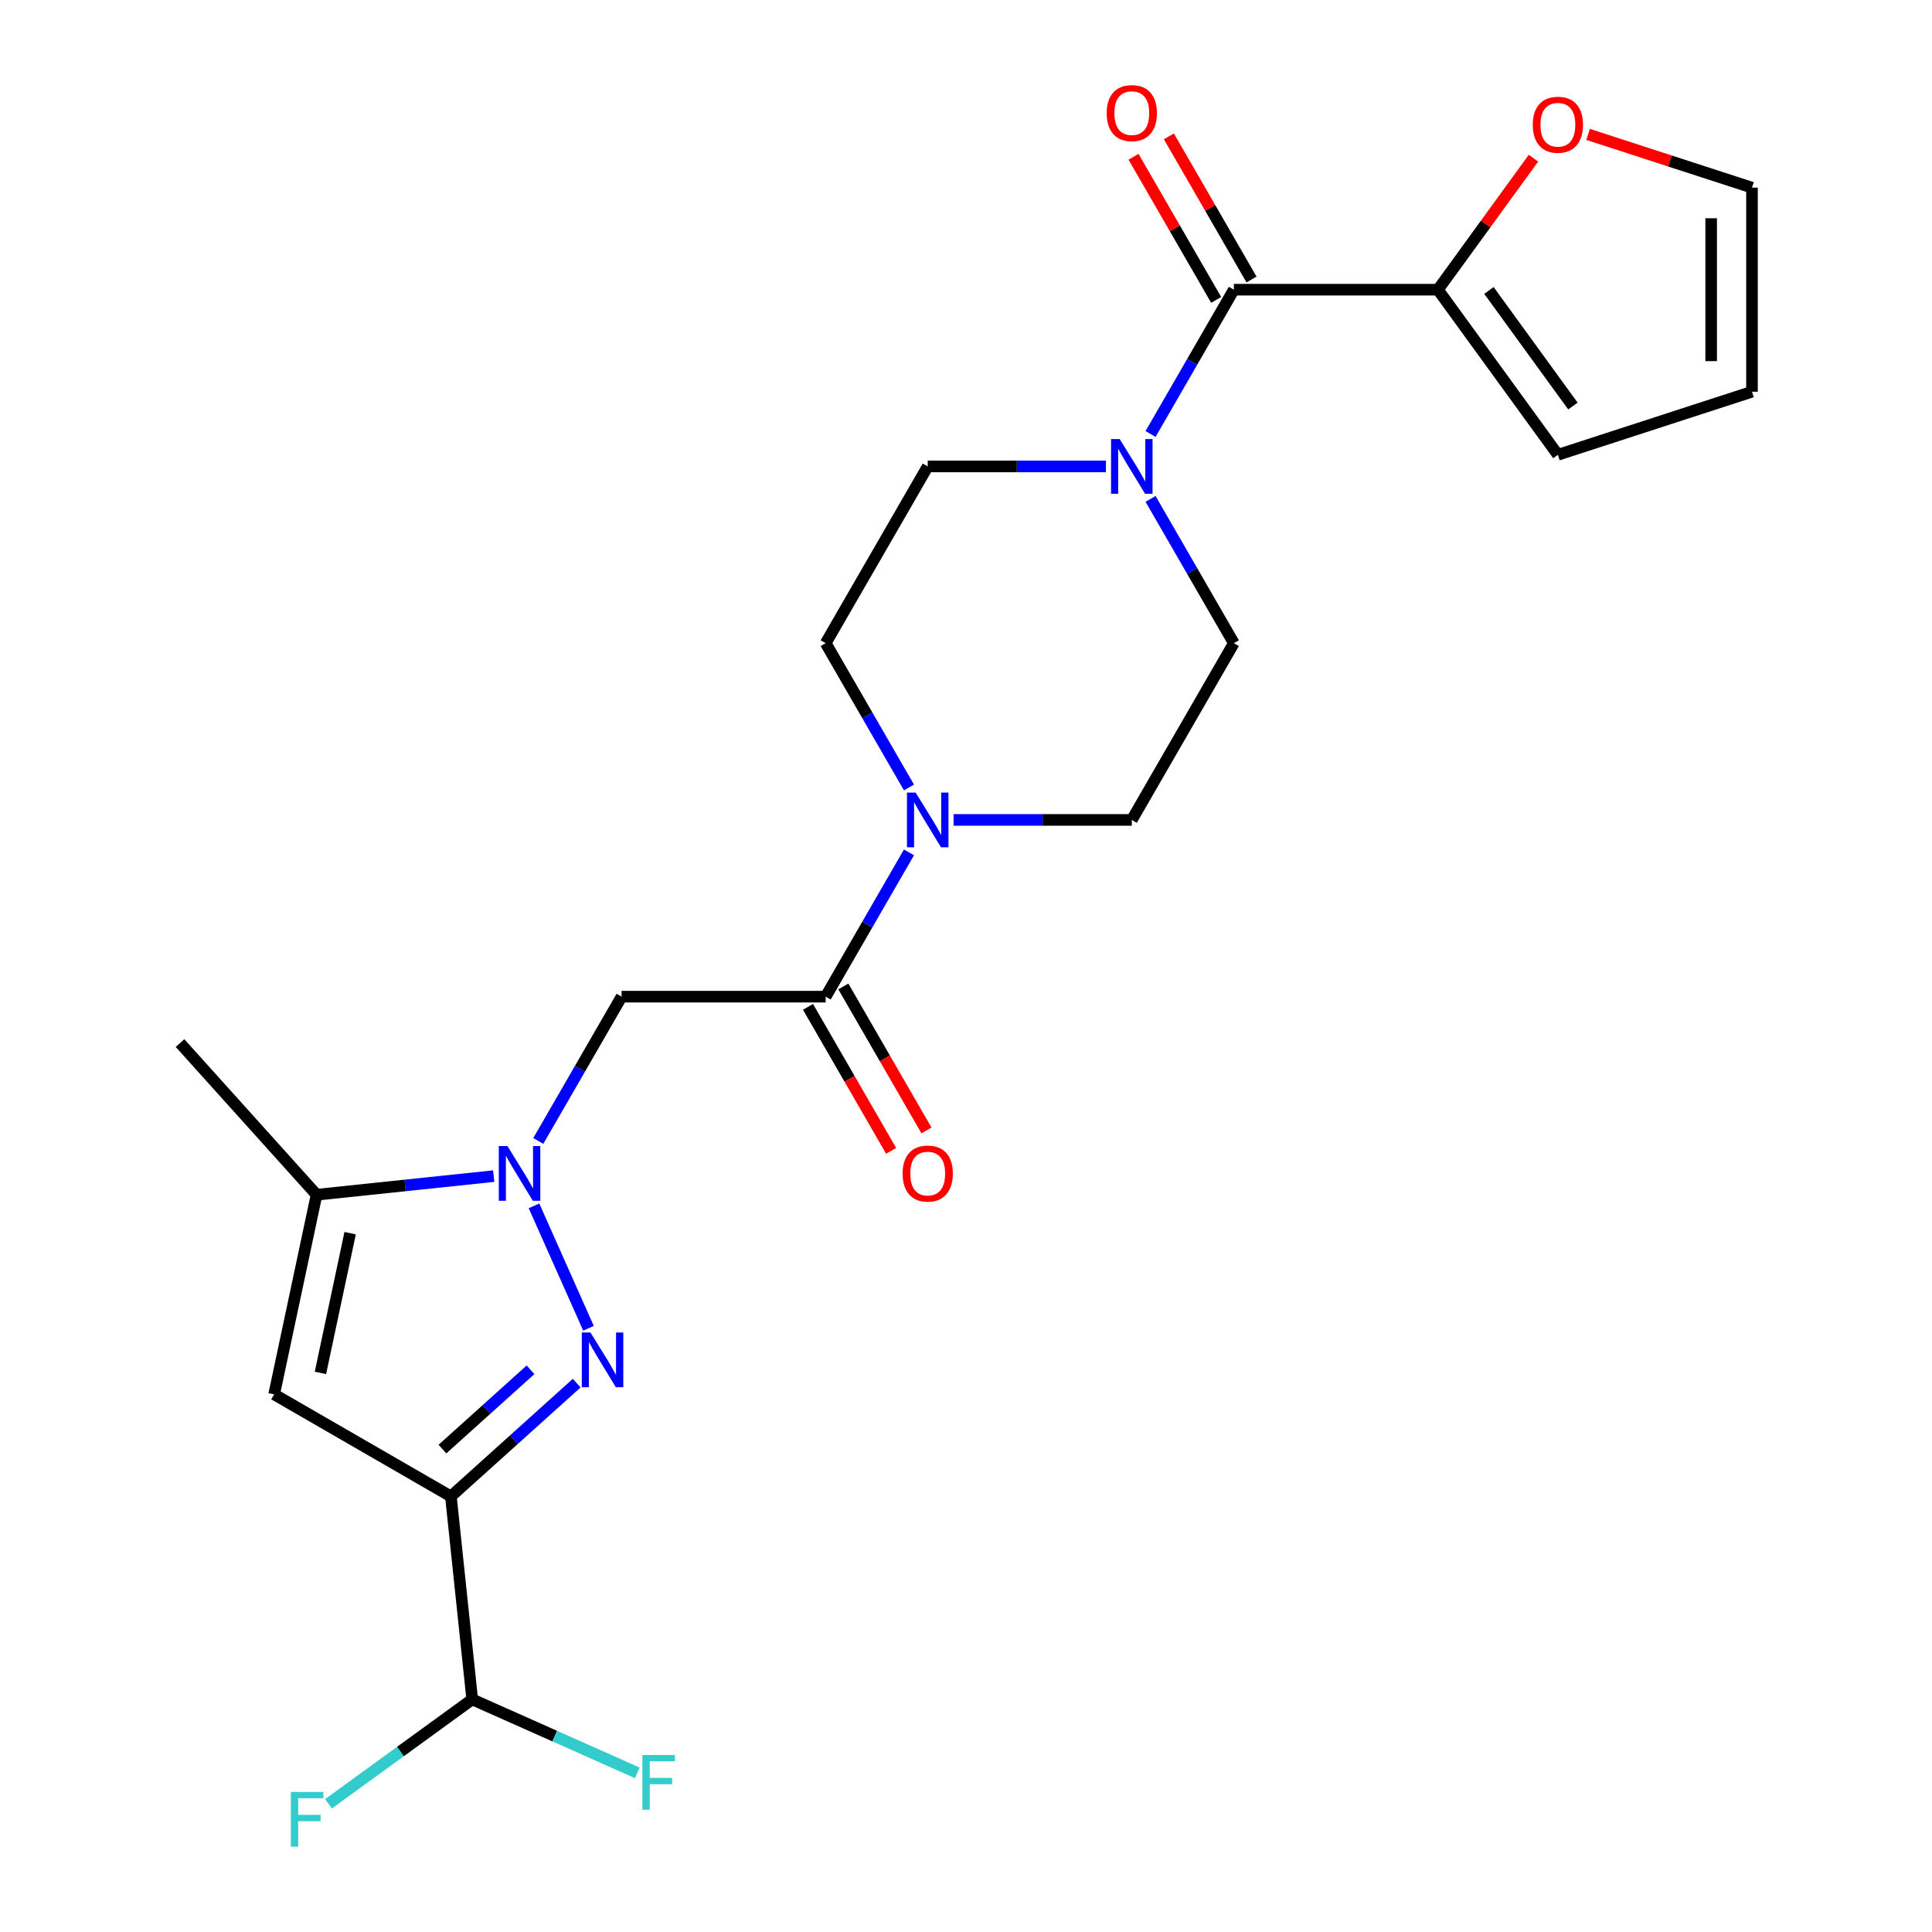 <?xml version='1.0' encoding='iso-8859-1'?>
<svg version='1.1' baseProfile='full'
              xmlns='http://www.w3.org/2000/svg'
                      xmlns:rdkit='http://www.rdkit.org/xml'
                      xmlns:xlink='http://www.w3.org/1999/xlink'
                  xml:space='preserve'
width='1000px' height='1000px' viewBox='0 0 1000 1000'>
<!-- END OF HEADER -->
<rect style='opacity:1.0;fill:#FFFFFF;stroke:none' width='1000' height='1000' x='0' y='0'> </rect>
<path class='bond-0' d='M 276.396,624.154 L 304.605,687.513' style='fill:none;fill-rule:evenodd;stroke:#0000FF;stroke-width:6px;stroke-linecap:butt;stroke-linejoin:miter;stroke-opacity:1' />
<path class='bond-3' d='M 278.616,590.552 L 300.174,553.212' style='fill:none;fill-rule:evenodd;stroke:#0000FF;stroke-width:6px;stroke-linecap:butt;stroke-linejoin:miter;stroke-opacity:1' />
<path class='bond-3' d='M 300.174,553.212 L 321.733,515.871' style='fill:none;fill-rule:evenodd;stroke:#000000;stroke-width:6px;stroke-linecap:butt;stroke-linejoin:miter;stroke-opacity:1' />
<path class='bond-4' d='M 255.535,608.759 L 209.697,613.577' style='fill:none;fill-rule:evenodd;stroke:#0000FF;stroke-width:6px;stroke-linecap:butt;stroke-linejoin:miter;stroke-opacity:1' />
<path class='bond-4' d='M 209.697,613.577 L 163.86,618.395' style='fill:none;fill-rule:evenodd;stroke:#000000;stroke-width:6px;stroke-linecap:butt;stroke-linejoin:miter;stroke-opacity:1' />
<path class='bond-1' d='M 298.5,715.903 L 265.94,745.22' style='fill:none;fill-rule:evenodd;stroke:#0000FF;stroke-width:6px;stroke-linecap:butt;stroke-linejoin:miter;stroke-opacity:1' />
<path class='bond-1' d='M 265.94,745.22 L 233.379,774.537' style='fill:none;fill-rule:evenodd;stroke:#000000;stroke-width:6px;stroke-linecap:butt;stroke-linejoin:miter;stroke-opacity:1' />
<path class='bond-1' d='M 274.595,708.998 L 251.803,729.52' style='fill:none;fill-rule:evenodd;stroke:#0000FF;stroke-width:6px;stroke-linecap:butt;stroke-linejoin:miter;stroke-opacity:1' />
<path class='bond-1' d='M 251.803,729.52 L 229.011,750.042' style='fill:none;fill-rule:evenodd;stroke:#000000;stroke-width:6px;stroke-linecap:butt;stroke-linejoin:miter;stroke-opacity:1' />
<path class='bond-10' d='M 233.379,774.537 L 244.421,879.593' style='fill:none;fill-rule:evenodd;stroke:#000000;stroke-width:6px;stroke-linecap:butt;stroke-linejoin:miter;stroke-opacity:1' />
<path class='bond-24' d='M 233.379,774.537 L 141.898,721.72' style='fill:none;fill-rule:evenodd;stroke:#000000;stroke-width:6px;stroke-linecap:butt;stroke-linejoin:miter;stroke-opacity:1' />
<path class='bond-2' d='M 141.898,721.72 L 163.86,618.395' style='fill:none;fill-rule:evenodd;stroke:#000000;stroke-width:6px;stroke-linecap:butt;stroke-linejoin:miter;stroke-opacity:1' />
<path class='bond-2' d='M 165.857,710.614 L 181.231,638.286' style='fill:none;fill-rule:evenodd;stroke:#000000;stroke-width:6px;stroke-linecap:butt;stroke-linejoin:miter;stroke-opacity:1' />
<path class='bond-5' d='M 321.733,515.871 L 427.367,515.871' style='fill:none;fill-rule:evenodd;stroke:#000000;stroke-width:6px;stroke-linecap:butt;stroke-linejoin:miter;stroke-opacity:1' />
<path class='bond-23' d='M 163.86,618.395 L 93.177,539.893' style='fill:none;fill-rule:evenodd;stroke:#000000;stroke-width:6px;stroke-linecap:butt;stroke-linejoin:miter;stroke-opacity:1' />
<path class='bond-8' d='M 427.367,515.871 L 448.925,478.531' style='fill:none;fill-rule:evenodd;stroke:#000000;stroke-width:6px;stroke-linecap:butt;stroke-linejoin:miter;stroke-opacity:1' />
<path class='bond-8' d='M 448.925,478.531 L 470.484,441.19' style='fill:none;fill-rule:evenodd;stroke:#0000FF;stroke-width:6px;stroke-linecap:butt;stroke-linejoin:miter;stroke-opacity:1' />
<path class='bond-17' d='M 418.218,521.153 L 439.731,558.413' style='fill:none;fill-rule:evenodd;stroke:#000000;stroke-width:6px;stroke-linecap:butt;stroke-linejoin:miter;stroke-opacity:1' />
<path class='bond-17' d='M 439.731,558.413 L 461.243,595.674' style='fill:none;fill-rule:evenodd;stroke:#FF0000;stroke-width:6px;stroke-linecap:butt;stroke-linejoin:miter;stroke-opacity:1' />
<path class='bond-17' d='M 436.515,510.59 L 458.027,547.85' style='fill:none;fill-rule:evenodd;stroke:#000000;stroke-width:6px;stroke-linecap:butt;stroke-linejoin:miter;stroke-opacity:1' />
<path class='bond-17' d='M 458.027,547.85 L 479.539,585.11' style='fill:none;fill-rule:evenodd;stroke:#FF0000;stroke-width:6px;stroke-linecap:butt;stroke-linejoin:miter;stroke-opacity:1' />
<path class='bond-6' d='M 638.635,149.944 L 617.076,187.285' style='fill:none;fill-rule:evenodd;stroke:#000000;stroke-width:6px;stroke-linecap:butt;stroke-linejoin:miter;stroke-opacity:1' />
<path class='bond-6' d='M 617.076,187.285 L 595.518,224.625' style='fill:none;fill-rule:evenodd;stroke:#0000FF;stroke-width:6px;stroke-linecap:butt;stroke-linejoin:miter;stroke-opacity:1' />
<path class='bond-9' d='M 638.635,149.944 L 744.269,149.944' style='fill:none;fill-rule:evenodd;stroke:#000000;stroke-width:6px;stroke-linecap:butt;stroke-linejoin:miter;stroke-opacity:1' />
<path class='bond-16' d='M 647.783,144.663 L 626.398,107.622' style='fill:none;fill-rule:evenodd;stroke:#000000;stroke-width:6px;stroke-linecap:butt;stroke-linejoin:miter;stroke-opacity:1' />
<path class='bond-16' d='M 626.398,107.622 L 605.012,70.582' style='fill:none;fill-rule:evenodd;stroke:#FF0000;stroke-width:6px;stroke-linecap:butt;stroke-linejoin:miter;stroke-opacity:1' />
<path class='bond-16' d='M 629.486,155.226 L 608.101,118.185' style='fill:none;fill-rule:evenodd;stroke:#000000;stroke-width:6px;stroke-linecap:butt;stroke-linejoin:miter;stroke-opacity:1' />
<path class='bond-16' d='M 608.101,118.185 L 586.716,81.145' style='fill:none;fill-rule:evenodd;stroke:#FF0000;stroke-width:6px;stroke-linecap:butt;stroke-linejoin:miter;stroke-opacity:1' />
<path class='bond-7' d='M 572.437,241.426 L 526.31,241.426' style='fill:none;fill-rule:evenodd;stroke:#0000FF;stroke-width:6px;stroke-linecap:butt;stroke-linejoin:miter;stroke-opacity:1' />
<path class='bond-7' d='M 526.31,241.426 L 480.184,241.426' style='fill:none;fill-rule:evenodd;stroke:#000000;stroke-width:6px;stroke-linecap:butt;stroke-linejoin:miter;stroke-opacity:1' />
<path class='bond-25' d='M 595.518,258.227 L 617.076,295.567' style='fill:none;fill-rule:evenodd;stroke:#0000FF;stroke-width:6px;stroke-linecap:butt;stroke-linejoin:miter;stroke-opacity:1' />
<path class='bond-25' d='M 617.076,295.567 L 638.635,332.908' style='fill:none;fill-rule:evenodd;stroke:#000000;stroke-width:6px;stroke-linecap:butt;stroke-linejoin:miter;stroke-opacity:1' />
<path class='bond-14' d='M 493.564,424.389 L 539.691,424.389' style='fill:none;fill-rule:evenodd;stroke:#0000FF;stroke-width:6px;stroke-linecap:butt;stroke-linejoin:miter;stroke-opacity:1' />
<path class='bond-14' d='M 539.691,424.389 L 585.818,424.389' style='fill:none;fill-rule:evenodd;stroke:#000000;stroke-width:6px;stroke-linecap:butt;stroke-linejoin:miter;stroke-opacity:1' />
<path class='bond-15' d='M 470.484,407.589 L 448.925,370.248' style='fill:none;fill-rule:evenodd;stroke:#0000FF;stroke-width:6px;stroke-linecap:butt;stroke-linejoin:miter;stroke-opacity:1' />
<path class='bond-15' d='M 448.925,370.248 L 427.367,332.908' style='fill:none;fill-rule:evenodd;stroke:#000000;stroke-width:6px;stroke-linecap:butt;stroke-linejoin:miter;stroke-opacity:1' />
<path class='bond-11' d='M 744.269,149.944 L 768.993,115.915' style='fill:none;fill-rule:evenodd;stroke:#000000;stroke-width:6px;stroke-linecap:butt;stroke-linejoin:miter;stroke-opacity:1' />
<path class='bond-11' d='M 768.993,115.915 L 793.716,81.885' style='fill:none;fill-rule:evenodd;stroke:#FF0000;stroke-width:6px;stroke-linecap:butt;stroke-linejoin:miter;stroke-opacity:1' />
<path class='bond-18' d='M 744.269,149.944 L 806.359,235.404' style='fill:none;fill-rule:evenodd;stroke:#000000;stroke-width:6px;stroke-linecap:butt;stroke-linejoin:miter;stroke-opacity:1' />
<path class='bond-18' d='M 770.674,150.345 L 814.137,210.167' style='fill:none;fill-rule:evenodd;stroke:#000000;stroke-width:6px;stroke-linecap:butt;stroke-linejoin:miter;stroke-opacity:1' />
<path class='bond-21' d='M 244.421,879.593 L 207.222,906.62' style='fill:none;fill-rule:evenodd;stroke:#000000;stroke-width:6px;stroke-linecap:butt;stroke-linejoin:miter;stroke-opacity:1' />
<path class='bond-21' d='M 207.222,906.62 L 170.022,933.647' style='fill:none;fill-rule:evenodd;stroke:#33CCCC;stroke-width:6px;stroke-linecap:butt;stroke-linejoin:miter;stroke-opacity:1' />
<path class='bond-22' d='M 244.421,879.593 L 287.142,898.613' style='fill:none;fill-rule:evenodd;stroke:#000000;stroke-width:6px;stroke-linecap:butt;stroke-linejoin:miter;stroke-opacity:1' />
<path class='bond-22' d='M 287.142,898.613 L 329.862,917.633' style='fill:none;fill-rule:evenodd;stroke:#33CCCC;stroke-width:6px;stroke-linecap:butt;stroke-linejoin:miter;stroke-opacity:1' />
<path class='bond-19' d='M 822,69.567 L 864.411,83.347' style='fill:none;fill-rule:evenodd;stroke:#FF0000;stroke-width:6px;stroke-linecap:butt;stroke-linejoin:miter;stroke-opacity:1' />
<path class='bond-19' d='M 864.411,83.347 L 906.823,97.127' style='fill:none;fill-rule:evenodd;stroke:#000000;stroke-width:6px;stroke-linecap:butt;stroke-linejoin:miter;stroke-opacity:1' />
<path class='bond-12' d='M 638.635,332.908 L 585.818,424.389' style='fill:none;fill-rule:evenodd;stroke:#000000;stroke-width:6px;stroke-linecap:butt;stroke-linejoin:miter;stroke-opacity:1' />
<path class='bond-13' d='M 480.184,241.426 L 427.367,332.908' style='fill:none;fill-rule:evenodd;stroke:#000000;stroke-width:6px;stroke-linecap:butt;stroke-linejoin:miter;stroke-opacity:1' />
<path class='bond-20' d='M 806.359,235.404 L 906.823,202.761' style='fill:none;fill-rule:evenodd;stroke:#000000;stroke-width:6px;stroke-linecap:butt;stroke-linejoin:miter;stroke-opacity:1' />
<path class='bond-26' d='M 906.823,97.127 L 906.823,202.761' style='fill:none;fill-rule:evenodd;stroke:#000000;stroke-width:6px;stroke-linecap:butt;stroke-linejoin:miter;stroke-opacity:1' />
<path class='bond-26' d='M 885.696,112.972 L 885.696,186.916' style='fill:none;fill-rule:evenodd;stroke:#000000;stroke-width:6px;stroke-linecap:butt;stroke-linejoin:miter;stroke-opacity:1' />
<path  class='atom-0' d='M 262.656 593.193
L 271.936 608.193
Q 272.856 609.673, 274.336 612.353
Q 275.816 615.033, 275.896 615.193
L 275.896 593.193
L 279.656 593.193
L 279.656 621.513
L 275.776 621.513
L 265.816 605.113
Q 264.656 603.193, 263.416 600.993
Q 262.216 598.793, 261.856 598.113
L 261.856 621.513
L 258.176 621.513
L 258.176 593.193
L 262.656 593.193
' fill='#0000FF'/>
<path  class='atom-1' d='M 305.621 689.694
L 314.901 704.694
Q 315.821 706.174, 317.301 708.854
Q 318.781 711.534, 318.861 711.694
L 318.861 689.694
L 322.621 689.694
L 322.621 718.014
L 318.741 718.014
L 308.781 701.614
Q 307.621 699.694, 306.381 697.494
Q 305.181 695.294, 304.821 694.614
L 304.821 718.014
L 301.141 718.014
L 301.141 689.694
L 305.621 689.694
' fill='#0000FF'/>
<path  class='atom-8' d='M 579.558 227.266
L 588.838 242.266
Q 589.758 243.746, 591.238 246.426
Q 592.718 249.106, 592.798 249.266
L 592.798 227.266
L 596.558 227.266
L 596.558 255.586
L 592.678 255.586
L 582.718 239.186
Q 581.558 237.266, 580.318 235.066
Q 579.118 232.866, 578.758 232.186
L 578.758 255.586
L 575.078 255.586
L 575.078 227.266
L 579.558 227.266
' fill='#0000FF'/>
<path  class='atom-9' d='M 473.924 410.229
L 483.204 425.229
Q 484.124 426.709, 485.604 429.389
Q 487.084 432.069, 487.164 432.229
L 487.164 410.229
L 490.924 410.229
L 490.924 438.549
L 487.044 438.549
L 477.084 422.149
Q 475.924 420.229, 474.684 418.029
Q 473.484 415.829, 473.124 415.149
L 473.124 438.549
L 469.444 438.549
L 469.444 410.229
L 473.924 410.229
' fill='#0000FF'/>
<path  class='atom-12' d='M 793.359 64.564
Q 793.359 57.764, 796.719 53.965
Q 800.079 50.164, 806.359 50.164
Q 812.639 50.164, 815.999 53.965
Q 819.359 57.764, 819.359 64.564
Q 819.359 71.445, 815.959 75.365
Q 812.559 79.245, 806.359 79.245
Q 800.119 79.245, 796.719 75.365
Q 793.359 71.484, 793.359 64.564
M 806.359 76.044
Q 810.679 76.044, 812.999 73.165
Q 815.359 70.245, 815.359 64.564
Q 815.359 59.005, 812.999 56.205
Q 810.679 53.364, 806.359 53.364
Q 802.039 53.364, 799.679 56.164
Q 797.359 58.965, 797.359 64.564
Q 797.359 70.284, 799.679 73.165
Q 802.039 76.044, 806.359 76.044
' fill='#FF0000'/>
<path  class='atom-17' d='M 572.818 58.542
Q 572.818 51.742, 576.178 47.943
Q 579.538 44.142, 585.818 44.142
Q 592.098 44.142, 595.458 47.943
Q 598.818 51.742, 598.818 58.542
Q 598.818 65.422, 595.418 69.343
Q 592.018 73.222, 585.818 73.222
Q 579.578 73.222, 576.178 69.343
Q 572.818 65.463, 572.818 58.542
M 585.818 70.022
Q 590.138 70.022, 592.458 67.142
Q 594.818 64.222, 594.818 58.542
Q 594.818 52.983, 592.458 50.182
Q 590.138 47.343, 585.818 47.343
Q 581.498 47.343, 579.138 50.142
Q 576.818 52.943, 576.818 58.542
Q 576.818 64.263, 579.138 67.142
Q 581.498 70.022, 585.818 70.022
' fill='#FF0000'/>
<path  class='atom-18' d='M 467.184 607.433
Q 467.184 600.633, 470.544 596.833
Q 473.904 593.033, 480.184 593.033
Q 486.464 593.033, 489.824 596.833
Q 493.184 600.633, 493.184 607.433
Q 493.184 614.313, 489.784 618.233
Q 486.384 622.113, 480.184 622.113
Q 473.944 622.113, 470.544 618.233
Q 467.184 614.353, 467.184 607.433
M 480.184 618.913
Q 484.504 618.913, 486.824 616.033
Q 489.184 613.113, 489.184 607.433
Q 489.184 601.873, 486.824 599.073
Q 484.504 596.233, 480.184 596.233
Q 475.864 596.233, 473.504 599.033
Q 471.184 601.833, 471.184 607.433
Q 471.184 613.153, 473.504 616.033
Q 475.864 618.913, 480.184 618.913
' fill='#FF0000'/>
<path  class='atom-22' d='M 150.541 927.523
L 167.381 927.523
L 167.381 930.763
L 154.341 930.763
L 154.341 939.363
L 165.941 939.363
L 165.941 942.643
L 154.341 942.643
L 154.341 955.843
L 150.541 955.843
L 150.541 927.523
' fill='#33CCCC'/>
<path  class='atom-23' d='M 332.503 908.398
L 349.343 908.398
L 349.343 911.638
L 336.303 911.638
L 336.303 920.238
L 347.903 920.238
L 347.903 923.518
L 336.303 923.518
L 336.303 936.718
L 332.503 936.718
L 332.503 908.398
' fill='#33CCCC'/>
</svg>
